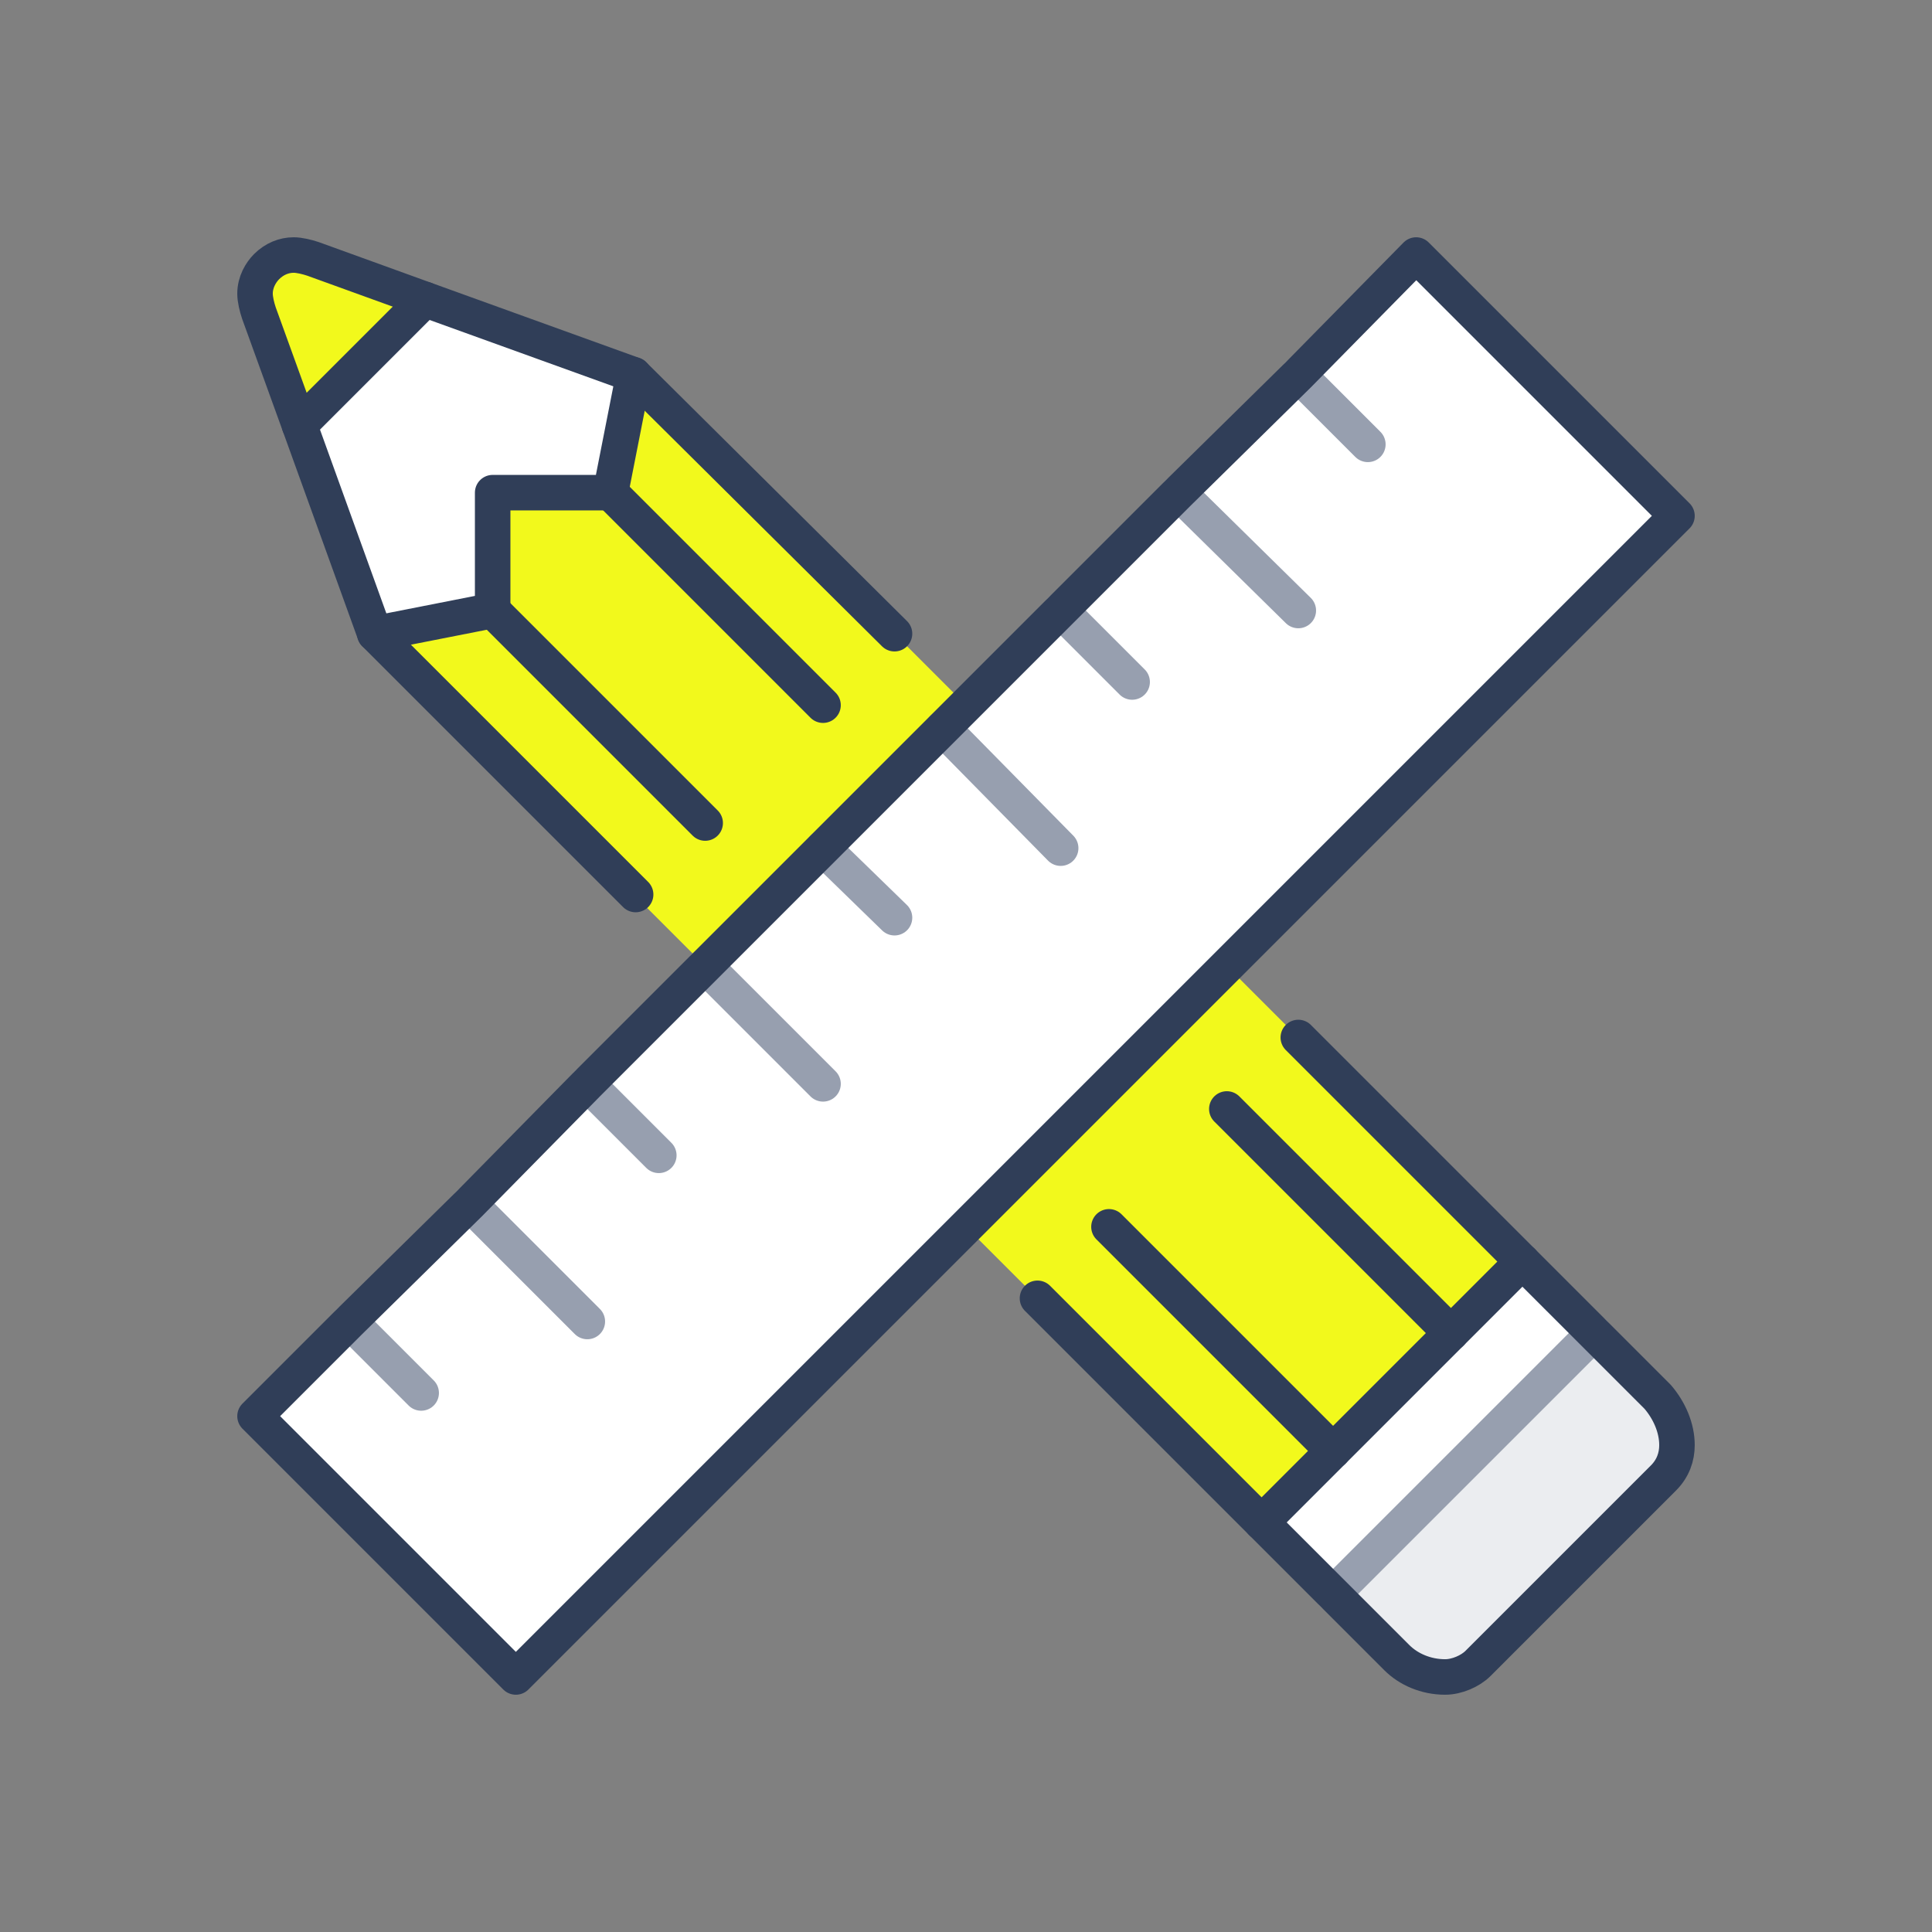 <?xml version="1.0" encoding="utf-8"?>
<!-- Generator: Adobe Illustrator 26.3.1, SVG Export Plug-In . SVG Version: 6.00 Build 0)  -->
<svg version="1.1" id="Layer_1" xmlns="http://www.w3.org/2000/svg" xmlns:xlink="http://www.w3.org/1999/xlink" x="0px" y="0px"
	 viewBox="0 0 100 100" style="enable-background:new 0 0 100 100;" xml:space="preserve">
<rect x="0" y="0" width="100" height="100" fill="#808080" stroke="none"/>
<style type="text/css">
	.st0{fill:#EBEDF0;}
	.st1{fill:#F2F91C;}
	.st2{fill:#FFFFFF;}
	.st3{fill:none;stroke:#303E58;stroke-width:1.825;stroke-linecap:round;stroke-linejoin:round;stroke-miterlimit:10;}
	.st4{fill:none;stroke:#979FAF;stroke-width:1.825;stroke-linecap:round;stroke-linejoin:round;stroke-miterlimit:10;}
	.st5{fill:none;stroke:#303E58;stroke-width:1.843;stroke-linecap:round;stroke-linejoin:round;stroke-miterlimit:10;}
	.st6{fill:none;stroke:#979FAF;stroke-width:1.843;stroke-linecap:round;stroke-linejoin:round;stroke-miterlimit:10;}
	.st7{fill:none;stroke:#979FAF;stroke-width:1.838;stroke-linecap:round;stroke-linejoin:round;stroke-miterlimit:10;}
	.st8{fill:none;stroke:#303E58;stroke-width:1.838;stroke-linecap:round;stroke-linejoin:round;stroke-miterlimit:10;}
</style>
<g>
	<g>
		<g id="XMLID_7_">
			<g>
				<polygon class="st1" points="25.5,31.6 25.5,25.5 31.6,25.5 32.8,19.4 46.3,32.8 50,36.5 48.8,37.7 42.6,43.9 36.5,50 
					32.8,46.3 19.4,32.8 				"/>
				<polygon class="st1" points="69,75.1 65.3,78.8 53.7,67.2 50,63.5 63.5,50 67.2,53.7 78.8,65.3 75.1,69 				"/>
				<path class="st0" d="M86.8,74.7c0,0.6-0.3,1.3-0.7,1.7L76.5,86c-0.5,0.5-1.1,0.7-1.7,0.7c-0.9,0-1.8-0.4-2.5-1L69,82.5L82.5,69
					l3.3,3.3C86.4,72.9,86.8,73.8,86.8,74.7z"/>
				<path class="st1" d="M22,15.5L15.5,22l-2.1-5.8c-0.1-0.3-0.2-0.7-0.2-1c0-0.5,0.2-1,0.6-1.4c0.3-0.3,0.8-0.6,1.4-0.6
					c0.3,0,0.7,0.1,1,0.2L22,15.5z"/>
				<polygon class="st2" points="82.5,69 69,82.5 65.3,78.8 69,75.1 75.1,69 78.8,65.3 				"/>
				<polygon class="st2" points="73.3,13.2 67.2,19.4 61,25.5 54.9,31.6 50,36.5 48.8,37.7 42.6,43.9 36.5,50 30.4,56.1 24.3,62.3 
					18.1,68.4 13.2,73.3 26.7,86.8 50,63.5 63.5,50 86.8,26.7 				"/>
			</g>
			<g>
				<g>
					<polygon class="st2" points="19.4,32.4 25.5,31.1 25.5,25 31.6,25 32.9,18.9 22,15 15.5,21.5 					"/>
				</g>
				<line class="st7" x1="18.1" y1="68.4" x2="21.8" y2="72.1"/>
				<line class="st7" x1="24.3" y1="62.3" x2="30.4" y2="68.4"/>
				<line class="st7" x1="30.4" y1="56.1" x2="34.1" y2="59.8"/>
				<line class="st7" x1="42.6" y1="43.9" x2="46.3" y2="47.5"/>
				<line class="st7" x1="48.8" y1="37.7" x2="54.9" y2="43.9"/>
				<line class="st7" x1="54.9" y1="31.6" x2="58.6" y2="35.3"/>
				<line class="st7" x1="61" y1="25.5" x2="67.2" y2="31.6"/>
				<line class="st7" x1="67.2" y1="19.4" x2="70.8" y2="23"/>
				<line class="st7" x1="69" y1="82.5" x2="82.5" y2="69"/>
				<line class="st7" x1="36.5" y1="50" x2="42.6" y2="56.1"/>
				<path class="st8" d="M46.3,32.8L32.8,19.4L22,15.5l-5.8-2.1c-0.3-0.1-0.7-0.2-1-0.2c-0.5,0-1,0.2-1.4,0.6
					c-0.3,0.3-0.6,0.8-0.6,1.4c0,0.3,0.1,0.7,0.2,1l2.1,5.8l3.9,10.8l13.5,13.5"/>
				<path class="st8" d="M53.7,67.2l11.6,11.6l3.7,3.7l3.3,3.3c0.6,0.6,1.5,1,2.5,1c0.6,0,1.3-0.3,1.7-0.7l9.6-9.6
					c0.5-0.5,0.7-1.1,0.7-1.7c0-0.9-0.4-1.8-1-2.5L82.5,69l-3.7-3.7L67.2,53.7"/>
				<polyline class="st8" points="32.8,19.4 31.6,25.5 25.5,25.5 25.5,31.6 19.4,32.8 				"/>
				<line class="st8" x1="42.6" y1="36.5" x2="31.6" y2="25.5"/>
				<line class="st8" x1="36.5" y1="42.6" x2="25.5" y2="31.6"/>
				<line class="st8" x1="75.1" y1="69" x2="63.5" y2="57.4"/>
				<line class="st8" x1="69" y1="75.1" x2="57.4" y2="63.5"/>
				<polyline class="st8" points="65.3,78.8 69,75.1 75.1,69 78.8,65.3 				"/>
				<line class="st8" x1="22" y1="15.5" x2="15.5" y2="22"/>
				<polygon class="st8" points="18.1,68.4 13.2,73.3 26.7,86.8 50,63.5 63.5,50 86.8,26.7 73.3,13.2 67.2,19.4 61,25.5 54.9,31.6 
					50,36.5 48.8,37.7 42.6,43.9 36.5,50 30.4,56.1 24.3,62.3 				"/>
			</g>
		</g>
	</g>
</g>
</svg>
